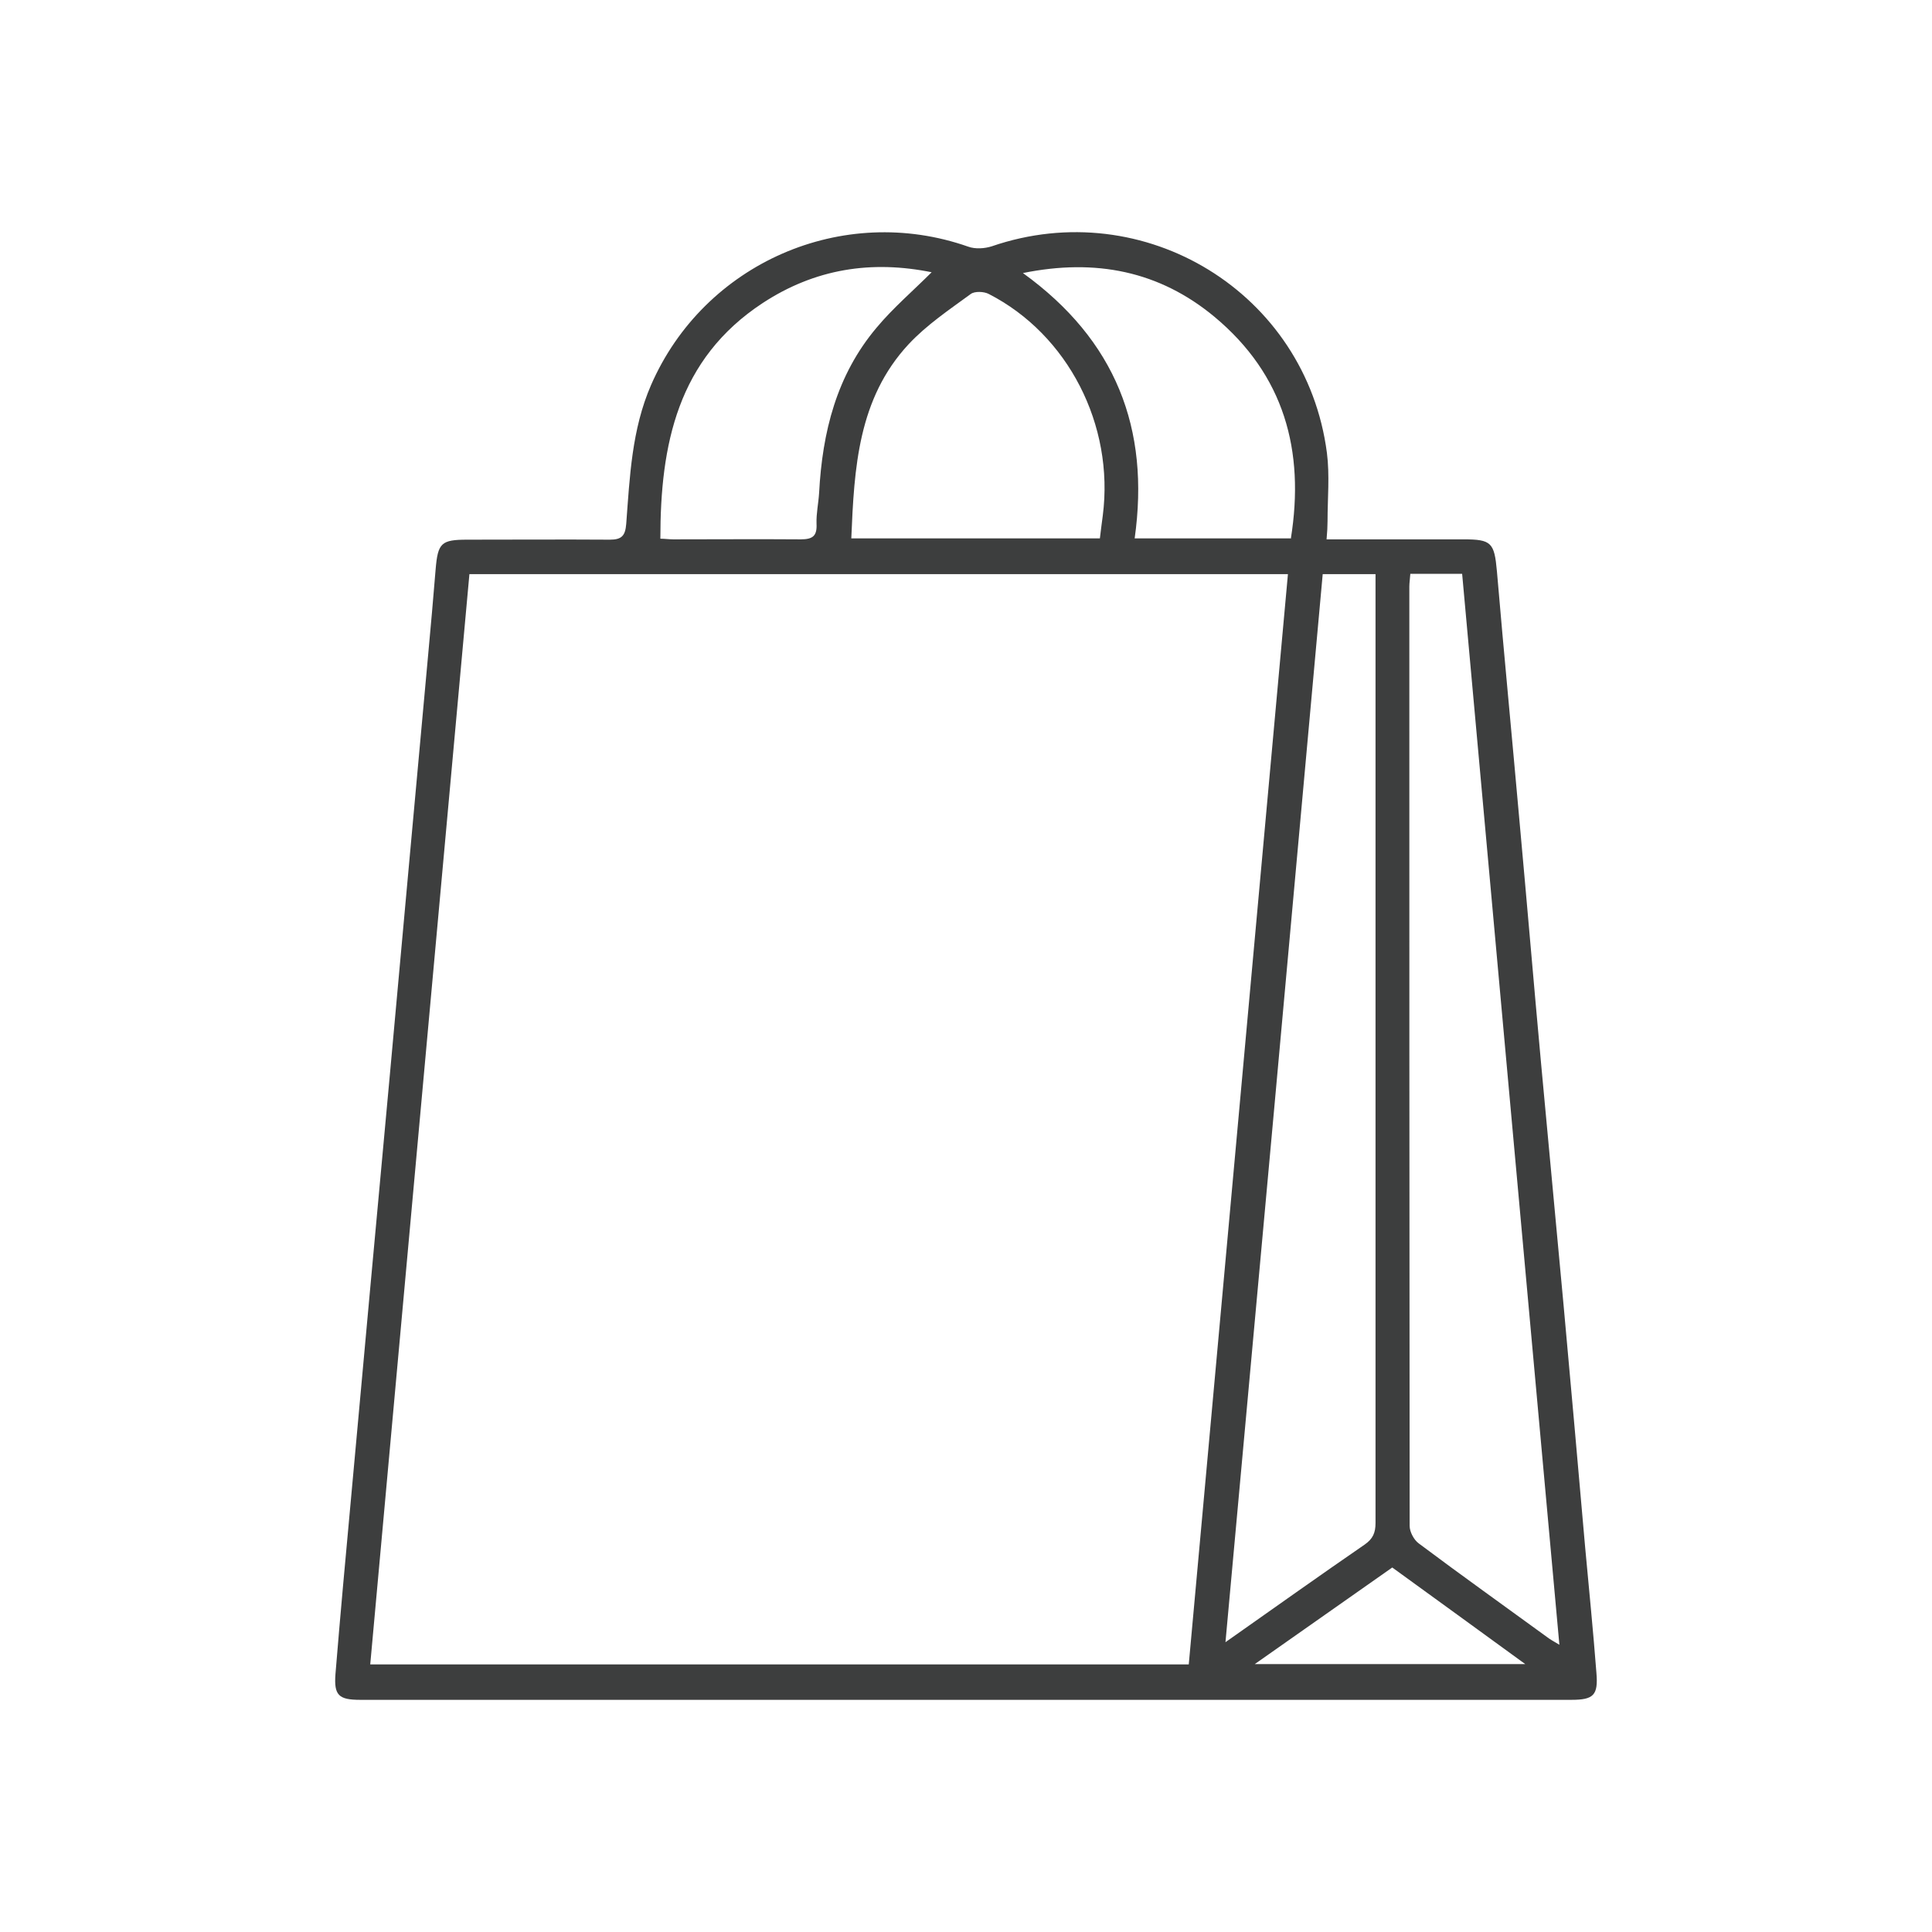 <svg width="60" height="60" viewBox="0 0 60 60" fill="none" xmlns="http://www.w3.org/2000/svg">
<path d="M41.198 16.75C42.658 16.75 44.048 16.75 45.448 16.75C46.318 16.75 46.408 16.85 46.488 17.74C46.708 20.32 46.958 22.9 47.188 25.49C47.418 28 47.628 30.5 47.858 33.01C48.088 35.52 48.328 38.02 48.558 40.53C48.788 43.04 49.008 45.54 49.228 48.05C49.348 49.35 49.478 50.65 49.578 51.95C49.638 52.65 49.488 52.79 48.798 52.79C36.258 52.79 23.718 52.79 11.188 52.79C10.518 52.79 10.368 52.65 10.418 51.99C10.568 50.15 10.738 48.3 10.908 46.46C11.108 44.27 11.308 42.08 11.508 39.89C11.708 37.72 11.908 35.54 12.108 33.37C12.308 31.21 12.498 29.05 12.698 26.89C12.898 24.7 13.098 22.51 13.298 20.32C13.378 19.44 13.458 18.57 13.528 17.69C13.598 16.86 13.698 16.76 14.518 16.76C15.988 16.76 17.458 16.75 18.938 16.76C19.308 16.76 19.418 16.64 19.448 16.27C19.558 14.81 19.618 13.34 20.218 11.96C21.868 8.17 26.168 6.29 30.068 7.66C30.288 7.74 30.578 7.72 30.798 7.65C35.538 6.02 40.558 9.09 41.208 14.06C41.298 14.76 41.228 15.48 41.228 16.19C41.228 16.35 41.218 16.52 41.198 16.75ZM14.578 17.83C13.548 29.12 12.528 40.39 11.498 51.69H36.918C37.948 40.4 38.968 29.13 39.998 17.83H14.588H14.578ZM41.078 17.83C40.078 28.86 39.078 39.88 38.058 51C39.578 49.93 40.968 48.94 42.378 47.97C42.638 47.79 42.718 47.6 42.718 47.3C42.718 37.65 42.718 27.99 42.718 18.34C42.718 18.18 42.718 18.02 42.718 17.83H41.078ZM43.798 17.83C43.788 17.99 43.768 18.1 43.768 18.22C43.768 27.94 43.768 37.67 43.778 47.39C43.778 47.57 43.908 47.82 44.058 47.93C45.378 48.92 46.728 49.88 48.058 50.85C48.148 50.92 48.248 50.97 48.428 51.08C47.418 39.94 46.408 28.89 45.408 17.82H43.798V17.83ZM26.428 16.72H34.158C34.188 16.46 34.218 16.24 34.248 16.01C34.608 13.2 33.168 10.39 30.708 9.13C30.558 9.05 30.268 9.04 30.148 9.13C29.478 9.62 28.778 10.09 28.218 10.69C26.648 12.38 26.528 14.53 26.438 16.72H26.428ZM28.958 8.46C27.058 8.07 25.308 8.35 23.688 9.41C21.038 11.15 20.508 13.81 20.508 16.73C20.638 16.73 20.778 16.75 20.908 16.75C22.228 16.75 23.548 16.74 24.868 16.75C25.248 16.75 25.378 16.64 25.358 16.26C25.348 15.94 25.418 15.63 25.438 15.31C25.538 13.42 25.978 11.65 27.228 10.17C27.738 9.56 28.348 9.04 28.948 8.44L28.958 8.46ZM40.088 16.73C40.528 13.99 39.878 11.64 37.718 9.84C36.008 8.42 34.028 8.02 31.768 8.48C34.648 10.56 35.718 13.31 35.238 16.72H40.078L40.088 16.73ZM38.978 51.68H47.368C45.928 50.63 44.588 49.66 43.238 48.68C41.828 49.67 40.448 50.64 38.968 51.68H38.978Z" fill="#3D3E3E"/>
</svg>
